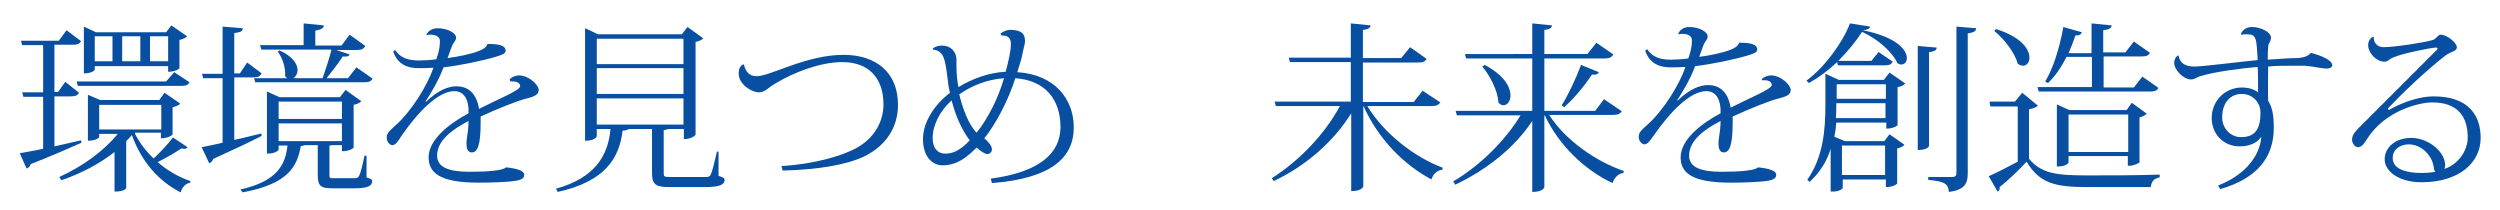 <?xml version="1.0" encoding="utf-8"?>
<!-- Generator: Adobe Illustrator 25.3.1, SVG Export Plug-In . SVG Version: 6.00 Build 0)  -->
<!DOCTYPE svg PUBLIC "-//W3C//DTD SVG 1.1//EN" "http://www.w3.org/Graphics/SVG/1.1/DTD/svg11.dtd">
<svg version="1.1" id="レイヤー_1" xmlns:x="http://ns.adobe.com/Extensibility/1.0/" xmlns:i="http://ns.adobe.com/AdobeIllustrator/10.0/" xmlns:graph="http://ns.adobe.com/Graphs/1.0/"
	 xmlns="http://www.w3.org/2000/svg" xmlns:xlink="http://www.w3.org/1999/xlink" x="0px" y="0px" width="620px" height="52px"
	 viewBox="0 0 620 52" style="enable-background:new 0 0 620 52;" xml:space="preserve">
<style type="text/css">
	.st0{fill:#084EA1;}
</style>
<g>
	<path class="st0" d="M13.5,36.3c2.1-0.5,4.4-1,6.6-1.5l0.1,0.6c-2.9,1.3-7,3.1-12.6,5.3c-0.2,0.6-0.5,0.9-1,1.1L4.9,38
		c1.3-0.2,3.3-0.6,5.8-1.1V24H5.8l-0.3-1.1h5.2V11.2H5.5l-0.3-1.1h9.4l1.9-2.6l3.6,2.7c-0.4,0.7-0.9,0.9-2.1,0.9h-4.5v11.7h0.9
		l1.8-2.5l3.4,2.7c-0.4,0.7-0.9,0.9-2.1,0.9h-4V36.3z M33.5,33.2c1.1,2.2,2.7,4.3,4.6,6.1c1.6-1.5,3.5-3.5,4.8-5.2l3.6,2.4
		c-0.2,0.3-0.4,0.4-0.8,0.4c-0.2,0-0.4,0-0.7-0.1c-1.6,1.1-3.9,2.4-5.9,3.4c2.4,2.1,5.2,3.7,8.1,4.7l0,0.4c-1.1,0.2-2,1-2.4,2.4
		c-5.4-2.7-9.7-7.6-12.1-14.2c-0.4,0.5-0.9,1-1.4,1.5v11.6c0,0.3-1,0.9-2.4,0.9h-0.5v-9.8c-3.7,2.9-8.2,5.3-13.2,7l-0.5-0.8
		c5.9-2.7,11.1-6.5,14.5-10.7h-4.6v0.8c0,0-0.5,0.9-2.8,0.9V23.5l3,1.3h14.7l1.3-1.8l3.9,2.7c-0.3,0.4-1.1,0.7-1.9,0.9v6.7
		c0,0.1-0.9,1-2.9,1v-1.4H33.5z M41.2,20.2l2-2.3l3.8,2.5c-0.4,0.7-0.9,0.9-2.1,0.9H19.3L19,20.2H41.2z M23.5,16.3v1
		c0,0-0.5,0.9-2.7,0.9V6.6l3,1.4h17.4l1.3-1.7l3.9,2.7c-0.3,0.4-1.1,0.7-1.9,0.9v7c0,0.1-0.9,0.9-2.8,0.9v-1.4H23.5z M27.9,9h-4.4
		v6.2h4.4V9z M24.6,32.1h15.4V26H24.6V32.1z M34.8,9h-4.5v6.2h4.5V9z M41.7,9h-4.5v6.2h4.5V9z"/>
	<path class="st0" d="M58.1,34.7c2.1-0.5,4.4-1,6.7-1.6l0.1,0.6c-2.7,1.4-6.7,3.3-12,5.7c-0.2,0.5-0.5,0.9-1,1.1l-1.9-4
		c1.1-0.2,3-0.6,5.2-1.1v-16h-4.8l-0.3-1.1h5.1V6.6l5,0.4c0,0.8-0.6,1-2.1,1.2v10h1.4l1.8-2.7l3.6,2.7c-0.4,0.7-0.9,1-2.1,1h-4.7
		V34.7z M90.9,38.8l0,5.2c1.2,0.4,1.4,0.5,1.4,0.9c0,1.2-1.1,1.8-4.3,1.8h-5.5c-3.1,0-3.7-0.6-3.7-3.5V36h-3.2
		c-0.2,0.1-0.6,0.2-1,0.2c-0.9,5.1-3.1,9.4-14.4,11.5L59.6,47c9.5-2.1,11.2-6.5,11.7-10.9h-2.2v1c0,0-0.4,1-2.9,1V22.7l3.1,1.4h15
		l1.4-1.8l3.9,2.8c-0.3,0.4-1,0.7-1.9,0.9v10.6c0,0.1-0.9,0.9-2.9,0.9V36h-2.3l-0.8,0.1v7.1c0,1,0,1,1.1,1h5.1
		c0.7,0,0.9-0.1,1.2-0.7c0.3-0.5,0.8-2.5,1.3-4.9H90.9z M64.8,12.3l-0.3-1.1h10.8V5.8l5,0.5c0,0.7-0.6,1-2.1,1.3v3.7h6.5l2-2.7
		l3.9,2.8c-0.4,0.7-0.9,1-2.1,1h-5.1l3.3,1.1c-0.2,0.5-0.6,0.6-1.7,0.5c-1,1.6-2.6,3.6-4,5.4h5.3l2.1-2.7l4,2.8
		c-0.4,0.7-0.9,0.9-2.1,0.9h-27L63,19.4h8.3c-0.2-0.1-0.4-0.3-0.6-0.5c0.2-1.9-0.6-4.5-1.8-6.1l0.4-0.3c3.4,1.5,4.5,3.5,4.5,4.9
		c0,0.9-0.5,1.6-1,2H80c0.7-2.1,1.7-4.9,2.2-7.1H64.8z M84.8,25.2H69.1v4.3h15.7V25.2z M69.1,35h15.7v-4.4H69.1V35z"/>
	<path class="st0" d="M126.4,19.7c0.4-0.6,1.6-1,2.3-1c2.5,0,4.9,2.4,4.9,3.6c0,1.1-0.9,1.6-2.9,2.1c-2.2,0.5-7.4,2.6-11.5,4.5
		c0,0.5,0,1,0,1.5c0,5.4-0.7,7.4-2.2,7.4c-0.8,0-1.3-0.7-1.3-2c0-0.3,0-0.5,0-0.8c0.3-2,0.5-3.5,0.5-5c-4,2.1-7.8,4.8-7.8,8.6
		c0,2.9,2.9,4,8.1,4c4.5,0,8.2-0.3,9-1.1c2.9,0.3,4.5,0.9,4.5,1.8c0,0.8-0.4,1.2-1.9,1.5c-2.1,0.4-6.9,0.5-9.4,0.5
		c-9.9,0-12.4-2.6-12.4-6.3c0-4.4,5.2-8.4,9.9-10.9c0-0.3,0-0.6,0-1c-0.2-3.4-1.8-4.5-3.5-4.5c-4.1,0-9.1,5.3-13,10.9
		C98.6,35.3,98,36,97.3,36c-0.6,0-1.4-0.8-1.4-1.9c0-1.2,0.9-1.8,2.3-3.1c3.8-3.4,7.8-9.8,9.3-14.2c-1.3,0.1-2.8,0.1-3.7,0.1
		c-3.6,0-5.4-1.6-6.3-4.1l0.5-0.4c1.2,1.8,2.9,2.6,5.9,2.6c1,0,3-0.1,4.3-0.3c0.7-1.9,0.9-3.3,0.9-4.5s-1.2-1.6-2.3-1.6
		c-0.4,0-0.7,0-1,0.1l-0.1,0C106,7.9,107,7,108.5,7c2.5,0,4.6,1.2,4.6,2.3c0,0.9-0.6,1.1-1,2.1c-0.4,1-0.7,2-1.1,3
		c2.5-0.3,5.8-1,7.6-1.7c1.1-0.4,2-0.9,2.3-1.8c2.7,0,4.5,0.3,4.5,1.7c0,0.8-1.3,1.1-2.5,1.5c-3,0.9-9.1,2.2-12.9,2.6
		c-1.3,3.4-3.1,6.4-4.5,8.5l0.2,0c3.1-3,5.7-3.8,7.5-3.8c2.5,0,4.9,1.3,5.6,5.6c4.7-2.4,10.2-4.6,10.2-5.6c0-0.8-0.8-1.2-1.8-1.2
		c-0.2,0-0.4,0-0.6,0L126.4,19.7z"/>
	<path class="st0" d="M178.2,37.6l0,6c1.4,0.5,1.5,0.6,1.5,1c0,1.2-1.2,1.8-5,1.8h-8.5c-3.7,0-4.5-0.6-4.5-3.7V32h-5.8
		c-0.3,0.2-0.7,0.4-1.5,0.4c-0.8,6.8-4.3,12.6-16.1,15.2l-0.4-0.8c9.6-2.7,12.9-8.1,13.5-14.8H148v1.8c0,0-0.3,1.1-2.9,1.1V7
		l3.2,1.5h20.8l1.4-1.8l3.9,2.8c-0.3,0.4-1,0.7-1.9,0.9v23c0,0.1-0.9,1.1-2.9,1.1V32h-3.9c-0.2,0.1-0.6,0.2-1.1,0.3v10.4
		c0,1.1,0,1.2,1.7,1.2h8.4c0.9,0,1.3,0,1.6-0.7c0.3-0.6,0.9-2.9,1.5-5.6H178.2z M169.5,9.6H148v6.3h21.5V9.6z M169.5,23.3v-6.4H148
		v6.4H169.5z M148,30.9h21.5v-6.5H148V30.9z"/>
	<path class="st0" d="M193.8,41.2c7.8-0.5,14.8-2.4,18.6-4.5c4.4-2.4,6.7-6.5,6.7-10.8c0-6.6-3.7-10.5-10.2-10.5
		c-5.4,0-12,2.5-16.6,5.3c-1.9,1.1-2.6,2.2-4.1,2.2c-1.8,0-5-2-5-4.6c0-0.9,0.1-1.7,1-2.3l0.3,0c0.3,1.4,1.1,2.9,3.1,2.9
		c3.5,0,12.3-5.3,21.6-5.3c8,0,13.5,4.3,13.5,12.4c0,5.4-2.8,10-8.2,12.7c-4.4,2.2-11.9,3.4-20.4,3.6L193.8,41.2z"/>
	<path class="st0" d="M248.1,8.4c0.5-0.6,1.8-1,2.3-1c3.7,0,3.8,1.7,3.8,3c0,0.5-0.6,2.5-0.7,3.3c-0.3,1.5-0.8,2.7-1.2,4.2
		c9.4,0.6,14,6.8,14,13.7c0,7.7-5.9,12.7-20.3,13.8l-0.3-1.1C257.8,42.7,263,38,263,31.5c0-6.8-3.8-11.6-11.2-12.1
		c-1.8,5.7-5,11.6-7.7,14.9c0.9,0.7,1.9,1.9,1.9,2.7s-0.6,1.2-1.2,1.2c-0.5,0-1.6-0.7-2.6-1.6c-2.6,2.6-5,4.4-8.5,4.4
		c-2.5,0-4.8-2.2-4.8-6.5c0-4.2,2.8-8.5,6.7-11.5c-0.3-1.1-0.5-2.4-0.6-3.5c-0.6-5-1-6.9-3.6-7.2l-0.1-0.2c0.4-0.5,1.4-0.8,2.3-0.8
		c2.1,0,3.5,1.4,3.6,3.3v1.7c0,2,0.2,4,0.5,5.3c3.3-2,7.4-3.6,11.7-3.8c0.6-2.2,1.3-5,1.3-6.9c0-1.5-0.7-2.1-2.3-2.1L248.1,8.4z
		 M240.5,34.8c-2.1-2.7-3.6-6.4-4.5-9.9c-3,2.7-4.7,6.2-4.7,9.4c0,2.5,1.3,3.8,3.1,3.8C236,38.1,237.9,37.6,240.5,34.8z M237.9,23.4
		c0.8,3.3,2.2,7.4,4.3,9.5c2.9-3.6,5.4-8.7,6.8-13.5C244.7,19.7,240.9,21.3,237.9,23.4z"/>
	<path class="st0" d="M357.2,25.4c-0.4,0.6-0.9,0.9-2.2,0.9h-15.9c4.1,6.8,11.7,12.7,18.7,15.3l-0.1,0.5c-1.2,0.1-2.3,1-2.7,2.4
		c-6.8-3.6-13.2-10-16.9-18.3h0v20c0,0.1-0.4,1.2-3,1.2V28.1c-4.3,6.9-11,12.9-19.2,16.8l-0.5-0.7c7.1-4.5,13.3-11.2,16.9-17.9
		h-15.9l-0.3-1.1H335v-9.8h-15.1l-0.3-1.1H335V5.8l4.9,0.5c-0.1,0.6-0.5,1-1.9,1.1v7h9.5l2.2-2.7l4.1,2.9c-0.4,0.7-0.9,0.9-2.2,0.9
		H338v9.8h12.6l2.2-2.8L357.2,25.4z"/>
	<path class="st0" d="M402.2,27.6c-0.4,0.6-0.9,0.9-2.2,0.9h-15.8c4,6.3,11.7,11.6,18.5,13.9l-0.1,0.5c-1.2,0.1-2.2,1.1-2.7,2.5
		c-6.8-3.2-13.2-9.2-16.8-16.8H383v17.8c0,0.1-0.4,1.2-3,1.2V30c-4.3,6.5-11.1,12-19.1,15.8l-0.5-0.8c6.9-4.1,13-10.3,16.7-16.4
		h-15.8l-0.3-1.1h19v-13h-16.4l-0.3-1.1H380V5.8l4.9,0.5c-0.1,0.6-0.5,1-1.9,1.1v6h10.7l2.2-2.8l4.2,2.9c-0.4,0.7-0.9,1-2.2,1H383
		v13h12.6l2.2-2.9L402.2,27.6z M368.2,16.1c4.9,2.6,6.4,5.5,6.4,7.6c0,1.4-0.8,2.4-1.7,2.4c-0.5,0-0.9-0.2-1.3-0.7
		c-0.1-2.8-2.1-6.7-4-8.9L368.2,16.1z M396.5,17.9c-0.2,0.5-0.6,0.7-1.7,0.6c-2,3-4.6,6.1-6.9,8.1l-0.6-0.5c1.5-2.3,3.4-6.3,4.8-10
		L396.5,17.9z"/>
	<path class="st0" d="M436.9,19.7c0.4-0.6,1.6-1,2.3-1c2.5,0,4.9,2.4,4.9,3.6c0,1.1-0.9,1.6-2.9,2.1c-2.2,0.5-7.4,2.6-11.5,4.5
		c0,0.5,0,1,0,1.5c0,5.4-0.7,7.4-2.2,7.4c-0.8,0-1.3-0.7-1.3-2c0-0.3,0-0.5,0-0.8c0.3-2,0.5-3.5,0.5-5c-4,2.1-7.8,4.8-7.8,8.6
		c0,2.9,2.9,4,8.1,4c4.5,0,8.2-0.3,9-1.1c2.9,0.3,4.5,0.9,4.5,1.8c0,0.8-0.4,1.2-1.9,1.5c-2.1,0.4-6.9,0.5-9.4,0.5
		c-9.9,0-12.4-2.6-12.4-6.3c0-4.4,5.2-8.4,9.9-10.9c0-0.3,0-0.6,0-1c-0.2-3.4-1.8-4.5-3.5-4.5c-4.1,0-9.1,5.3-13,10.9
		c-1.1,1.6-1.7,2.3-2.4,2.3c-0.6,0-1.4-0.8-1.4-1.9c0-1.2,0.9-1.8,2.3-3.1c3.8-3.4,7.8-9.8,9.3-14.2c-1.3,0.1-2.8,0.1-3.7,0.1
		c-3.6,0-5.4-1.6-6.3-4.1l0.5-0.4c1.2,1.8,2.9,2.6,5.9,2.6c1,0,3-0.1,4.3-0.3c0.7-1.9,0.9-3.3,0.9-4.5s-1.2-1.6-2.3-1.6
		c-0.4,0-0.7,0-1,0.1l-0.1,0c0.2-0.9,1.2-1.8,2.7-1.8c2.5,0,4.6,1.2,4.6,2.3c0,0.9-0.6,1.1-1,2.1c-0.4,1-0.7,2-1.1,3
		c2.5-0.3,5.8-1,7.6-1.7c1.1-0.4,2-0.9,2.3-1.8c2.7,0,4.5,0.3,4.5,1.7c0,0.8-1.3,1.1-2.5,1.5c-3,0.9-9.1,2.2-12.9,2.6
		c-1.3,3.4-3.1,6.4-4.5,8.5l0.2,0c3.1-3,5.7-3.8,7.5-3.8c2.5,0,4.9,1.3,5.6,5.6c4.7-2.4,10.2-4.6,10.2-5.6c0-0.8-0.8-1.2-1.8-1.2
		c-0.2,0-0.4,0-0.6,0L436.9,19.7z"/>
	<path class="st0" d="M448,20c4.6-3.4,9-9.5,10.8-14.2l5,0.8c-0.1,0.5-0.6,0.8-1.8,0.9c8.4,1.7,10.9,4.9,10.9,6.9
		c0,1-0.6,1.6-1.4,1.6c-0.3,0-0.6-0.1-0.9-0.3c-1.2-2.6-4.5-5.8-8.8-7.8c-1.5,2.3-3.5,4.8-5.9,7.2h8.2l1.8-2.2l3.5,2.4
		c-0.4,0.7-0.9,0.9-2,0.9h-11.6l-0.2-0.8c-2.1,2-4.5,3.8-7,5.2L448,20z M467.2,19.8l1.4-1.8l3.9,2.7c-0.3,0.4-1.1,0.8-1.9,0.9V31
		c0,0.1-0.9,0.9-2.8,0.9v-1.5h-12.4c-0.1,1.1-0.2,2.3-0.5,3.5l2.6,1.1h9.8l1.3-1.7l3.7,2.6c-0.3,0.4-0.9,0.7-1.8,0.9v8.7
		c0,0.1-0.9,0.9-2.8,0.9v-1.9h-10.7v2.1c0,0.2-0.9,0.9-2.3,0.9H454V36.9c-0.9,3-2.6,5.8-5.2,8.2l-0.6-0.5c4-5.7,4.5-12.5,4.5-18.6
		v-7.7l3.3,1.5H467.2z M455.4,25.6c0,1.5,0,2.6-0.1,3.7h12.3v-3.7H455.4z M467.7,20.9h-12.2v3.6h12.2V20.9z M467.5,36.1h-10.7v7.3
		h10.7V36.1z M480.3,11.8c0,0.6-0.5,1-1.9,1.1v23.3c0,0.1-0.4,1-2.8,1V11.4L480.3,11.8z M485.2,6.6l4.9,0.4c-0.1,0.7-0.4,1-2.1,1.3
		V43c0,2.3-0.6,4.1-4.7,4.6c-0.1-2.3-1.5-2.6-5.1-3v-0.7h5.9c0.8,0,1.1-0.3,1.1-1V6.6z"/>
	<path class="st0" d="M505.4,26.2c-0.3,0.3-1,0.7-2.2,0.9v12.3c3.1,3.6,6.6,4.1,14.4,4.1c5.3,0,12.5,0,18-0.2V44
		c-1.3,0.2-2.1,1-2.2,2.4h-15.7c-8.2,0-11.9-1-15.1-6.3c-1.9,2.1-4.8,4.8-6.7,6.3c0.1,0.6-0.1,0.9-0.5,1.1l-2.2-3.8
		c1.8-0.8,4.6-2.2,7.2-3.6V26.4h-6.8l-0.2-1.2h6.3l1.8-2.2L505.4,26.2z M495,7.2c6.3,2,8.3,5,8.3,7.1c0,1.2-0.7,2-1.6,2
		c-0.4,0-0.9-0.2-1.3-0.5c-0.7-2.7-3.4-6.2-5.8-8.1L495,7.2z M518.8,21.8v-7.7h-6.3c-1.3,2.6-2.9,4.9-4.6,6.5l-0.7-0.4
		c1.9-3,3.6-8.3,4.5-13.5l4.6,1.3c-0.2,0.5-0.5,0.8-1.6,0.8c-0.5,1.5-1.1,3-1.7,4.4h5.7V5.8l5,0.5c-0.1,0.7-0.6,1-2.1,1.2V13h5.5
		l2.1-2.7l4,2.8c-0.4,0.7-0.9,0.9-2.1,0.9h-9.4v7.7h7.5l2.1-2.7l4,2.8c-0.4,0.7-0.9,0.9-2.1,0.9h-27.6l-0.3-1.1H518.8z M530.7,40.1
		c0,0.3-1.5,1-2.5,1h-0.5v-2.4H513v1.6c0,0.1-0.5,1-2.9,1V25.9l3.1,1.4h14.2l1.3-1.8l3.7,2.7c-0.3,0.3-0.9,0.7-1.8,0.9V40.1z
		 M513,37.7h14.8v-9.3H513V37.7z"/>
	<path class="st0" d="M555.7,8.5c0.4-1,1.3-1.8,2.8-1.8c2.2,0,4.7,1.3,4.7,2.6c0,0.8-0.4,1.2-0.6,1.7c-0.1,0.5-0.2,1.5-0.2,3.8
		c2.9-0.2,5.8-0.4,7.2-0.4c1.9-0.1,2.8-0.5,3.5-1.3c2.6,0.7,5.3,1.8,5.3,3.1c0,0.5-0.7,0.8-1.3,0.8c-1.4,0-3.1-0.5-5.5-0.7
		c-0.8,0-1.8,0-2.8,0c-2.1,0-4.6,0-6.3,0.2c0,1.2-0.1,7.1,0,8.5c0.9,1.4,1.4,3.2,1.4,6.7c0,7.1-3.9,12.5-13.3,15.2l-0.5-0.9
		c6.9-2.7,10.4-7.5,10.7-12.1c-1,1.5-2.8,2.4-5.4,2.4c-4,0-6.9-3.1-6.9-7c0-4.3,3.3-7.6,7.5-7.6c1.5,0,3,0.4,4,1.2
		c0-2.3,0-4.7-0.1-6.3c-4.6,0.4-10.6,1.2-14.3,2.3c-1.1,0.4-1.3,0.8-2.3,0.8c-1.7,0-4.1-2.3-4.1-4.1c0-0.8,0.3-1.3,0.8-1.8h0.3
		c0.1,0.7,0.5,2.7,3.9,2.7c2.2,0,13.2-1.4,15.7-1.6c-0.3-5.5-0.3-6.4-2.7-6.4c-0.4,0-0.8,0-1.2,0.1L555.7,8.5z M560.6,27.8
		c0-1.9-1.5-4.5-4.7-4.5c-2.6,0-4.8,2-4.8,5.8c0,3.1,2.5,4.9,4.5,4.9C559.6,34.1,560.6,31.6,560.6,27.8z"/>
	<path class="st0" d="M592.4,27.3c3.5-2,7.7-3.4,11.1-3.4c8.9,0,11.7,4.9,11.7,10.3c0,6.2-5.4,11-14.7,11c-5.4,0-9.1-2.6-9.1-5.7
		c0-2.8,2.5-5.3,6.6-5.3c4.2,0,8.4,3.4,8.4,6.8c0,0.4-0.1,0.7-0.2,0.9c3.4-1.1,5.8-4.5,5.8-7.8c0-5.1-2.4-8.7-8.8-8.7
		c-3.1,0-11.6,1.9-16.2,9.1c-0.6,0.9-1.2,2-2.2,2c-0.9,0-1.5-1.1-1.5-1.9c0-1.4,1.5-2.7,2.3-3.5c3.7-3.7,13.1-13.1,18.4-18.4
		c0.4-0.3,0.5-0.5,0.5-0.7c0-0.2-0.2-0.2-0.5-0.2c-0.8,0-8.2,1.4-10.6,2.5c-1.1,0.5-1.2,1-2.1,1c-2,0-4-2.2-4-4.1
		c0-0.6,0.2-1.5,1.2-2.1l0.2,0.1c-0.1,1.4,0.9,2.5,2.4,2.5c2.8,0,10.5-1.2,12.3-1.8c0.8-0.3,1.3-1.3,1.8-1.3c1.8,0,4.1,2.1,4.1,3.1
		c0,1.1-1.3,0.9-3,2.2c-5,3.9-10.8,9.5-14.1,13L592.4,27.3z M600.6,42.9c1.1,0,2.3-0.1,3.4-0.3c-0.2-0.2-0.4-0.5-0.4-0.9
		c-0.3-3.1-3.1-5.9-6.2-5.9c-2.2,0-4,1.3-4,3.3C593.3,42.2,597.3,42.9,600.6,42.9z"/>
</g>
</svg>
